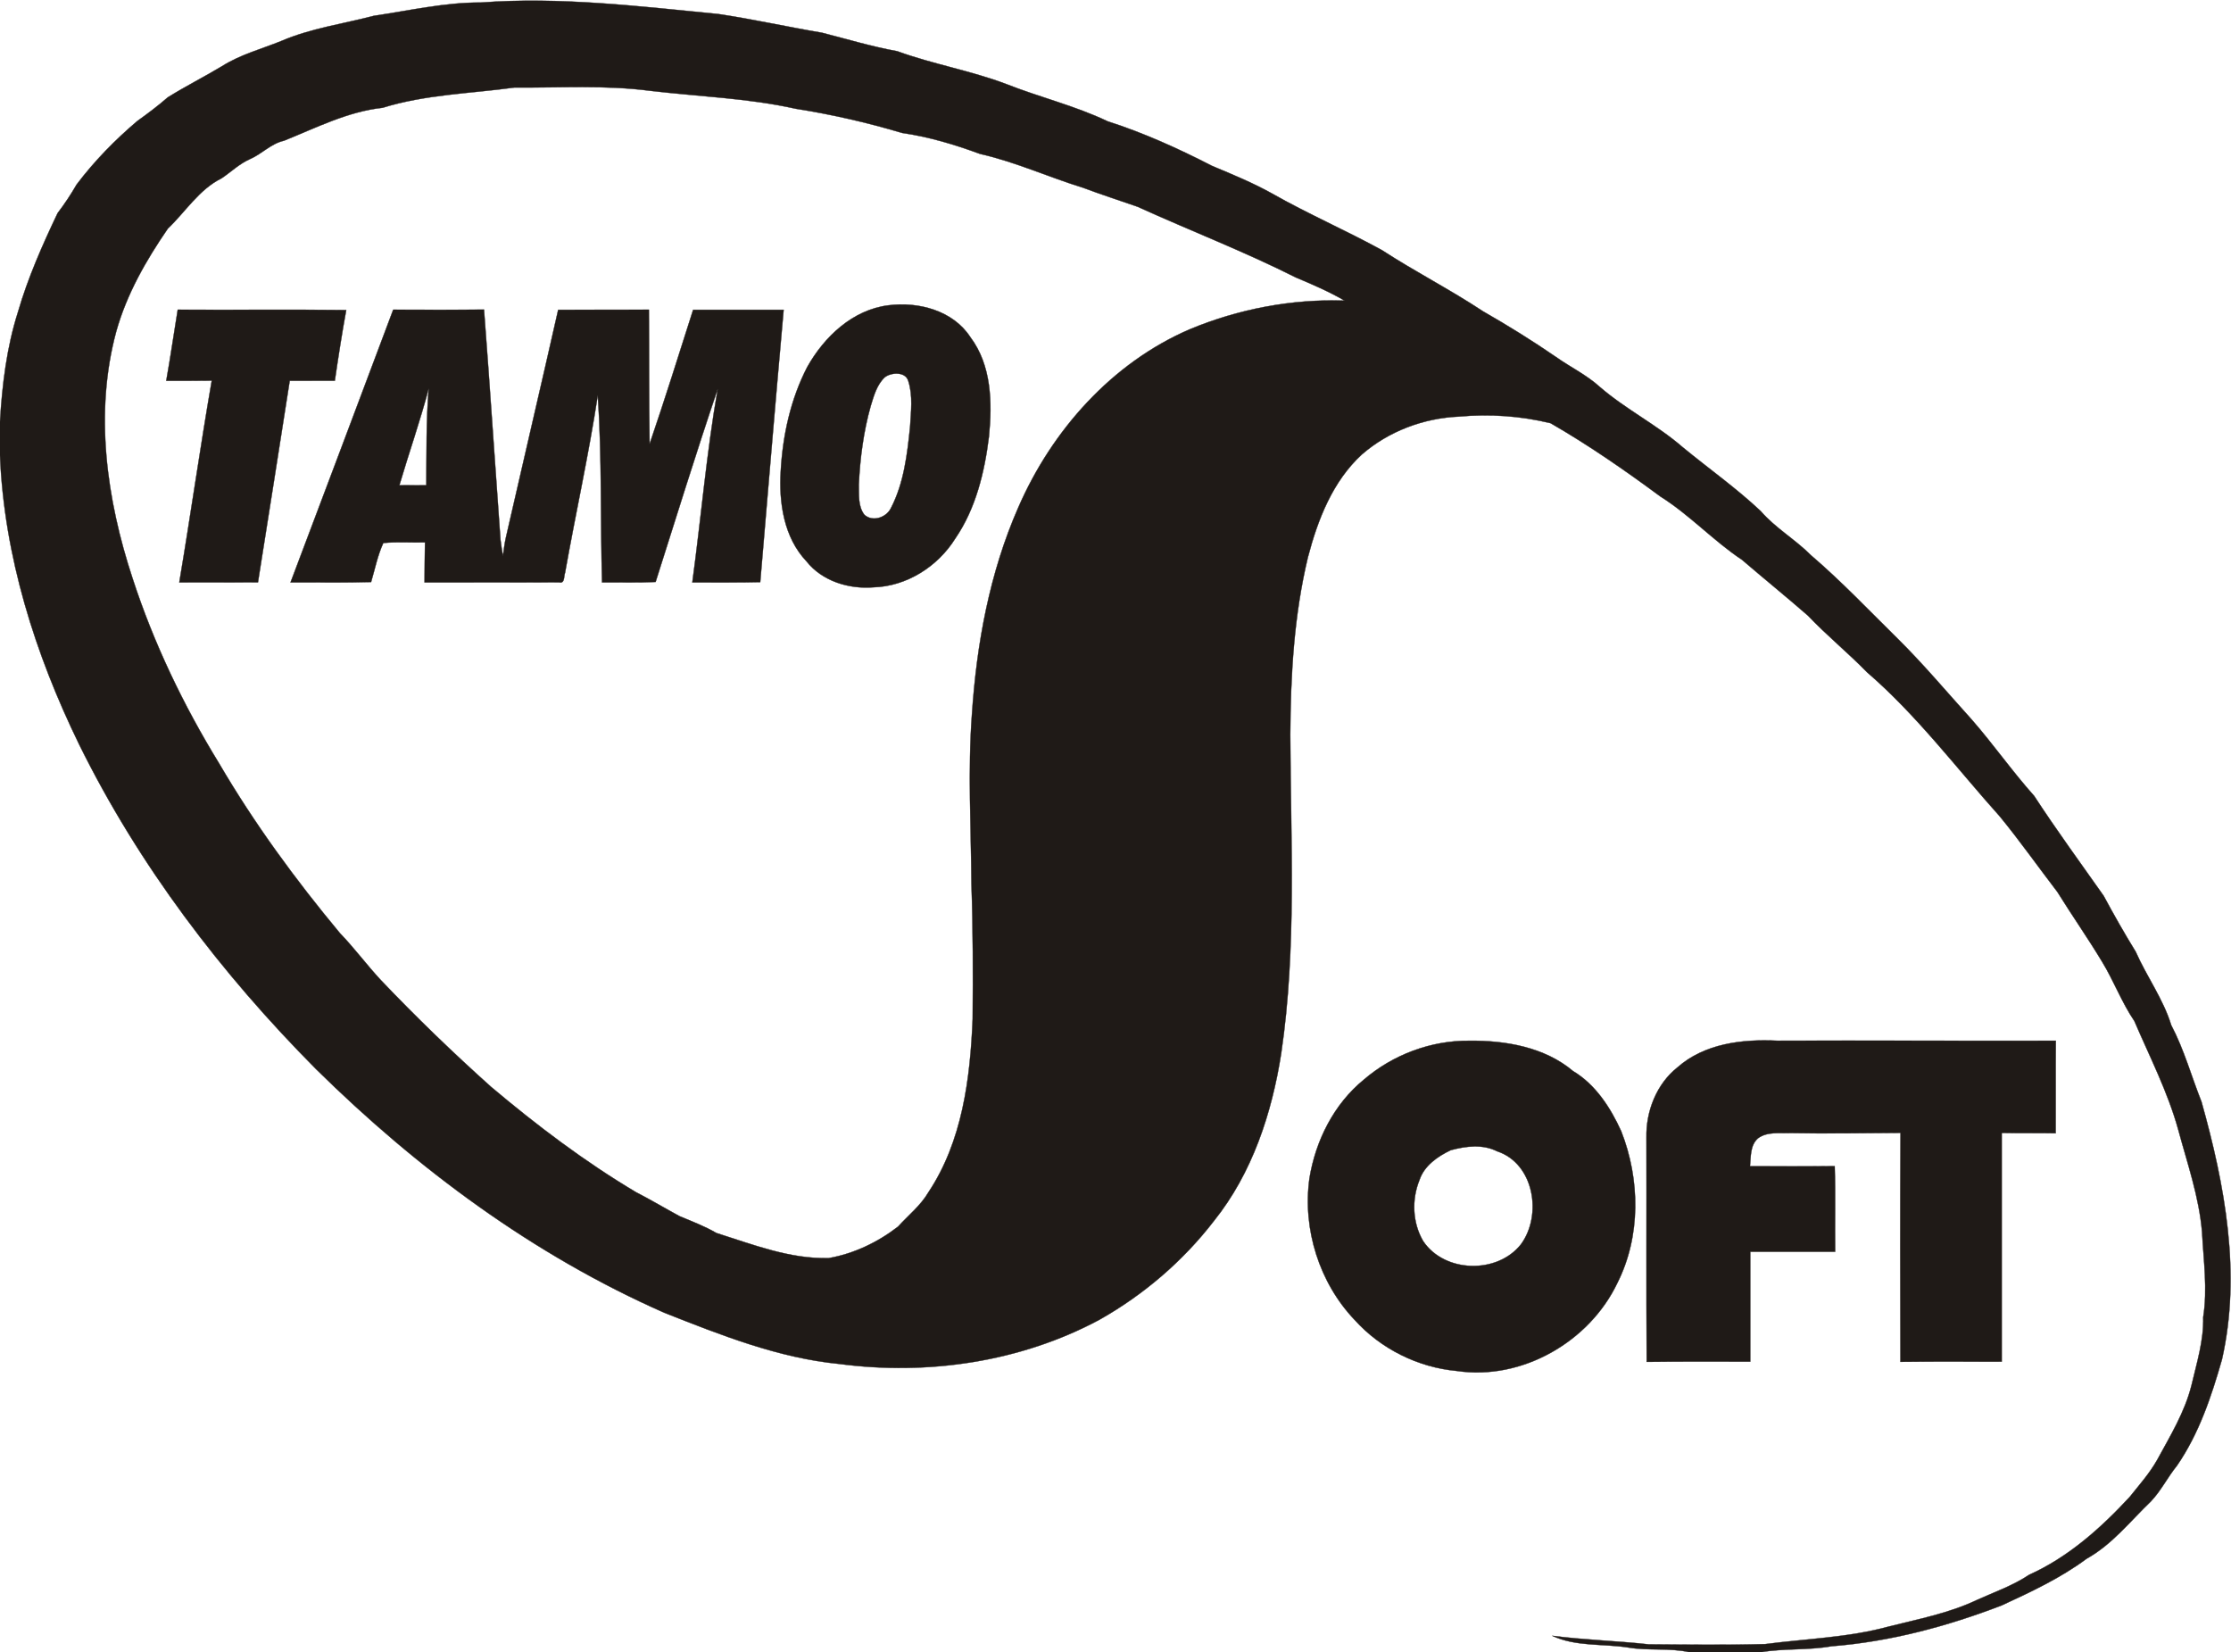 <?xml version="1.0" encoding="UTF-8"?> <svg xmlns="http://www.w3.org/2000/svg" width="659pt" height="488pt" viewBox="0 0 659 488" version="1.1"><path fill="#1f1a17" stroke="#1f1a17" stroke-width="0.094" opacity="1.00" d=" M 110.48 4.66 C 120.97 3.13 131.37 0.70 142.02 0.75 C 165.44 -1.00 188.82 1.87 212.10 4.13 C 222.39 5.66 232.56 7.94 242.82 9.67 C 250.21 11.56 257.52 13.77 265.04 15.13 C 275.56 18.97 286.68 20.84 297.18 24.81 C 307.08 28.73 317.51 31.22 327.15 35.82 C 337.82 39.24 348.05 43.87 358.00 48.99 C 363.99 51.50 370.02 53.97 375.71 57.14 C 386.29 63.16 397.48 68.00 408.15 73.85 C 417.92 80.21 428.34 85.51 438.06 91.95 C 445.40 96.15 452.59 100.61 459.56 105.40 C 463.85 108.44 468.67 110.74 472.58 114.30 C 480.23 120.91 489.40 125.46 497.04 132.09 C 504.70 138.40 512.84 144.14 520.08 150.95 C 524.43 155.98 530.29 159.32 534.96 164.02 C 543.93 171.70 552.05 180.28 560.46 188.55 C 568.19 196.18 575.16 204.52 582.45 212.57 C 588.83 219.87 594.39 227.85 600.86 235.08 C 607.40 245.12 614.49 254.78 621.38 264.58 C 624.39 270.17 627.52 275.69 630.85 281.09 C 634.10 288.46 638.95 295.00 641.34 302.77 C 645.14 309.98 647.28 317.86 650.29 325.42 C 657.19 350.00 662.08 376.15 656.34 401.49 C 653.22 412.44 649.55 423.44 643.04 432.89 C 640.29 436.27 638.36 440.26 635.35 443.43 C 629.23 449.29 623.91 456.16 616.38 460.35 C 608.66 466.08 599.96 470.15 591.27 474.16 C 575.14 480.36 558.25 484.88 540.97 486.23 C 534.02 487.46 526.93 486.80 519.99 488.00 L 499.13 488.00 C 493.14 486.64 486.94 487.62 480.90 486.59 C 473.45 485.43 465.46 486.39 458.49 483.13 C 467.97 484.37 477.54 484.62 487.05 485.67 C 498.50 485.75 509.96 485.91 521.41 485.59 C 533.59 483.99 546.02 483.67 557.93 480.40 C 566.67 478.20 575.65 476.49 583.85 472.60 C 589.08 470.23 594.56 468.34 599.35 465.13 C 610.91 459.94 620.54 451.35 629.07 442.13 C 631.90 438.58 634.95 435.16 637.19 431.19 C 641.06 424.08 645.36 417.06 647.34 409.12 C 648.89 402.50 650.98 395.91 650.79 389.03 C 652.12 380.68 650.88 372.29 650.45 363.93 C 649.59 353.53 646.10 343.61 643.40 333.59 C 640.31 322.46 635.00 312.15 630.46 301.57 C 626.72 296.07 624.41 289.78 620.96 284.11 C 616.74 277.09 612.03 270.39 607.72 263.44 C 602.04 256.03 596.66 248.39 590.74 241.17 C 577.85 226.79 566.17 211.21 551.47 198.53 C 545.85 192.77 539.59 187.67 534.04 181.83 C 527.63 176.24 521.02 170.89 514.57 165.35 C 506.08 159.70 499.11 152.08 490.45 146.64 C 479.99 138.91 469.27 131.47 458.00 124.98 C 449.18 122.85 440.01 122.20 430.96 123.04 C 420.52 123.48 410.19 127.35 402.28 134.22 C 393.64 142.15 389.25 153.46 386.34 164.56 C 382.23 181.69 381.21 199.39 381.13 216.96 C 381.23 248.32 383.05 279.89 378.46 311.05 C 375.70 328.75 369.91 346.48 358.57 360.61 C 349.42 372.49 337.79 382.44 324.73 389.80 C 301.41 402.29 274.04 406.28 247.94 402.85 C 229.93 401.09 212.97 394.33 196.29 387.75 C 157.68 370.75 123.25 345.27 93.32 315.73 C 65.35 287.57 40.96 255.53 23.37 219.85 C 10.37 193.20 1.21 164.26 0.00 134.46 L 0.00 124.54 C 0.64 113.61 1.97 102.62 5.31 92.15 C 8.24 82.05 12.51 72.41 17.02 62.94 C 19.07 60.25 20.93 57.45 22.62 54.52 C 27.85 47.59 33.96 41.34 40.58 35.73 C 43.66 33.53 46.69 31.25 49.55 28.76 C 54.77 25.50 60.28 22.73 65.56 19.56 C 70.97 16.12 77.25 14.48 83.14 12.09 C 91.87 8.34 101.35 7.06 110.48 4.66 M 113.01 31.83 C 102.71 32.94 93.38 37.74 83.90 41.55 C 80.03 42.40 77.34 45.50 73.78 47.01 C 70.67 48.39 68.23 50.80 65.45 52.66 C 58.78 55.96 54.81 62.54 49.57 67.53 C 43.16 76.85 37.44 86.84 34.36 97.81 C 27.83 121.85 31.46 147.48 39.15 170.80 C 45.39 189.98 54.16 208.27 64.70 225.44 C 75.08 243.18 87.26 259.82 100.41 275.61 C 104.67 280.02 108.29 284.95 112.45 289.43 C 122.87 300.38 133.76 310.89 145.02 320.98 C 158.53 332.37 172.67 343.08 187.88 352.13 C 192.24 354.36 196.43 356.88 200.74 359.21 C 204.40 360.75 208.15 362.15 211.60 364.17 C 222.39 367.58 233.33 371.91 244.84 371.58 C 252.27 370.27 259.31 366.89 265.26 362.29 C 268.29 358.94 271.94 356.09 274.24 352.14 C 284.24 337.13 286.59 318.58 287.31 300.96 C 287.42 287.65 287.42 274.34 286.95 261.05 C 286.84 244.38 285.86 227.69 287.09 211.05 C 288.47 190.13 292.33 169.12 300.80 149.85 C 310.70 127.12 328.42 107.18 351.42 97.26 C 365.83 91.26 381.58 88.26 397.19 88.80 C 392.58 86.13 387.71 84.02 382.80 81.96 C 367.52 74.27 351.56 68.12 336.00 61.05 C 330.64 59.18 325.24 57.45 319.93 55.45 C 309.71 52.30 299.93 47.81 289.48 45.45 C 282.01 42.70 274.37 40.40 266.48 39.27 C 256.17 36.19 245.69 33.79 235.06 32.12 C 220.90 28.96 206.36 28.52 192.00 26.81 C 178.73 25.07 165.31 25.96 151.97 25.85 C 138.96 27.63 125.63 27.90 113.01 31.83 Z"></path><path fill="#1f1a17" stroke="#1f1a17" stroke-width="0.094" opacity="1.00" d=" M 262.39 90.18 C 271.25 89.03 281.49 91.70 286.60 99.54 C 292.91 107.89 293.11 118.97 292.12 128.95 C 290.82 139.44 288.25 150.18 282.20 159.01 C 277.04 167.30 267.83 173.20 257.94 173.46 C 250.69 174.03 242.87 171.64 238.23 165.80 C 231.53 158.74 230.04 148.45 230.62 139.10 C 231.21 128.52 233.55 117.86 238.44 108.41 C 243.46 99.46 251.83 91.51 262.39 90.18 M 261.36 111.42 C 259.00 113.63 258.14 116.87 257.21 119.86 C 255.08 127.41 254.05 135.25 253.68 143.08 C 253.76 146.07 253.38 149.50 255.32 152.03 C 257.77 154.28 261.87 152.83 263.19 150.02 C 267.00 142.65 267.98 134.22 268.82 126.07 C 269.08 121.56 269.71 116.91 268.29 112.52 C 267.47 109.69 263.24 109.96 261.36 111.42 Z"></path><path fill="#1f1a17" stroke="#1f1a17" stroke-width="0.094" opacity="1.00" d=" M 52.50 91.47 C 69.09 91.57 85.68 91.38 102.27 91.57 C 101.00 98.50 99.92 105.48 98.90 112.46 C 94.46 112.46 90.02 112.47 85.58 112.45 C 82.51 132.30 79.32 152.14 76.20 171.99 C 68.45 172.04 60.71 172.00 52.96 172.01 C 56.30 152.17 59.12 132.24 62.55 112.42 C 58.07 112.50 53.59 112.45 49.11 112.46 C 50.35 105.48 51.36 98.47 52.50 91.47 Z"></path><path fill="#1f1a17" stroke="#1f1a17" stroke-width="0.094" opacity="1.00" d=" M 116.15 91.47 C 125.09 91.49 134.03 91.54 142.97 91.44 C 144.69 114.08 146.20 136.74 147.83 159.39 C 148.02 161.00 148.29 162.60 148.56 164.20 C 148.80 162.40 149.03 160.59 149.42 158.82 C 154.54 136.37 159.81 113.96 164.88 91.50 C 173.81 91.46 182.74 91.52 191.67 91.47 C 191.77 104.69 191.66 117.92 191.88 131.14 C 196.38 118.00 200.51 104.73 204.74 91.50 C 213.65 91.49 222.57 91.48 231.48 91.50 C 229.08 118.30 226.83 145.12 224.56 171.93 C 217.87 172.11 211.18 171.97 204.50 172.02 C 207.09 152.98 208.69 133.78 212.01 114.87 C 205.61 133.76 199.71 152.86 193.66 171.88 C 188.39 172.15 183.11 171.96 177.84 172.01 C 177.32 153.58 177.82 135.11 176.58 116.72 C 173.90 134.29 170.02 151.67 166.91 169.18 C 166.49 170.14 166.93 172.46 165.13 171.99 C 151.89 172.06 138.65 171.98 125.41 172.02 C 125.44 168.08 125.46 164.14 125.54 160.20 C 121.43 160.31 117.31 159.97 113.22 160.38 C 111.54 164.04 110.76 168.05 109.62 171.90 C 101.69 172.15 93.75 171.96 85.82 172.01 C 95.97 145.18 106.06 118.33 116.15 91.47 M 126.63 114.73 C 124.11 124.36 120.78 133.77 117.97 143.32 C 120.62 143.34 123.27 143.34 125.93 143.35 C 126.01 133.81 125.86 124.24 126.63 114.73 Z"></path><path fill="#1f1a17" stroke="#1f1a17" stroke-width="0.094" opacity="1.00" d=" M 495.45 315.29 C 503.49 308.17 514.67 306.88 524.98 307.38 C 552.40 307.28 579.83 307.45 607.25 307.38 C 607.17 316.49 607.26 325.60 607.21 334.71 C 601.90 334.60 596.59 334.73 591.28 334.61 C 591.29 357.13 591.29 379.65 591.28 402.17 C 581.31 402.19 571.33 402.09 561.36 402.22 C 561.29 379.68 561.26 357.14 561.38 334.60 C 550.58 334.64 539.79 334.87 528.99 334.65 C 525.74 334.80 522.10 334.13 519.29 336.19 C 516.92 338.27 517.20 341.63 516.91 344.47 C 525.25 344.46 533.60 344.53 541.94 344.43 C 542.20 352.85 541.96 361.28 542.07 369.70 C 533.71 369.70 525.36 369.69 517.00 369.70 C 517.00 380.52 517.00 391.34 517.00 402.16 C 506.80 402.20 496.60 402.08 486.40 402.23 C 486.26 380.14 486.39 358.06 486.33 335.98 C 486.17 328.22 489.30 320.19 495.45 315.29 Z"></path><path fill="#1f1a17" stroke="#1f1a17" stroke-width="0.094" opacity="1.00" d=" M 402.84 318.89 C 411.44 311.50 422.67 307.29 434.02 307.39 C 444.71 307.28 456.24 309.26 464.63 316.33 C 471.31 320.32 475.72 327.17 478.88 334.11 C 484.48 348.35 484.71 365.13 477.74 378.94 C 469.47 396.31 449.52 407.79 430.30 404.91 C 418.84 403.86 407.84 398.39 400.13 389.83 C 389.70 378.87 384.73 363.05 386.78 348.09 C 388.58 336.92 394.00 326.11 402.84 318.89 M 428.54 339.70 C 424.68 341.53 420.70 344.28 419.29 348.52 C 416.95 354.27 417.21 361.16 420.37 366.55 C 426.67 376.00 442.31 376.37 449.28 367.49 C 455.61 358.84 453.16 343.65 442.24 340.04 C 437.95 337.87 433.00 338.51 428.54 339.70 Z"></path></svg> 